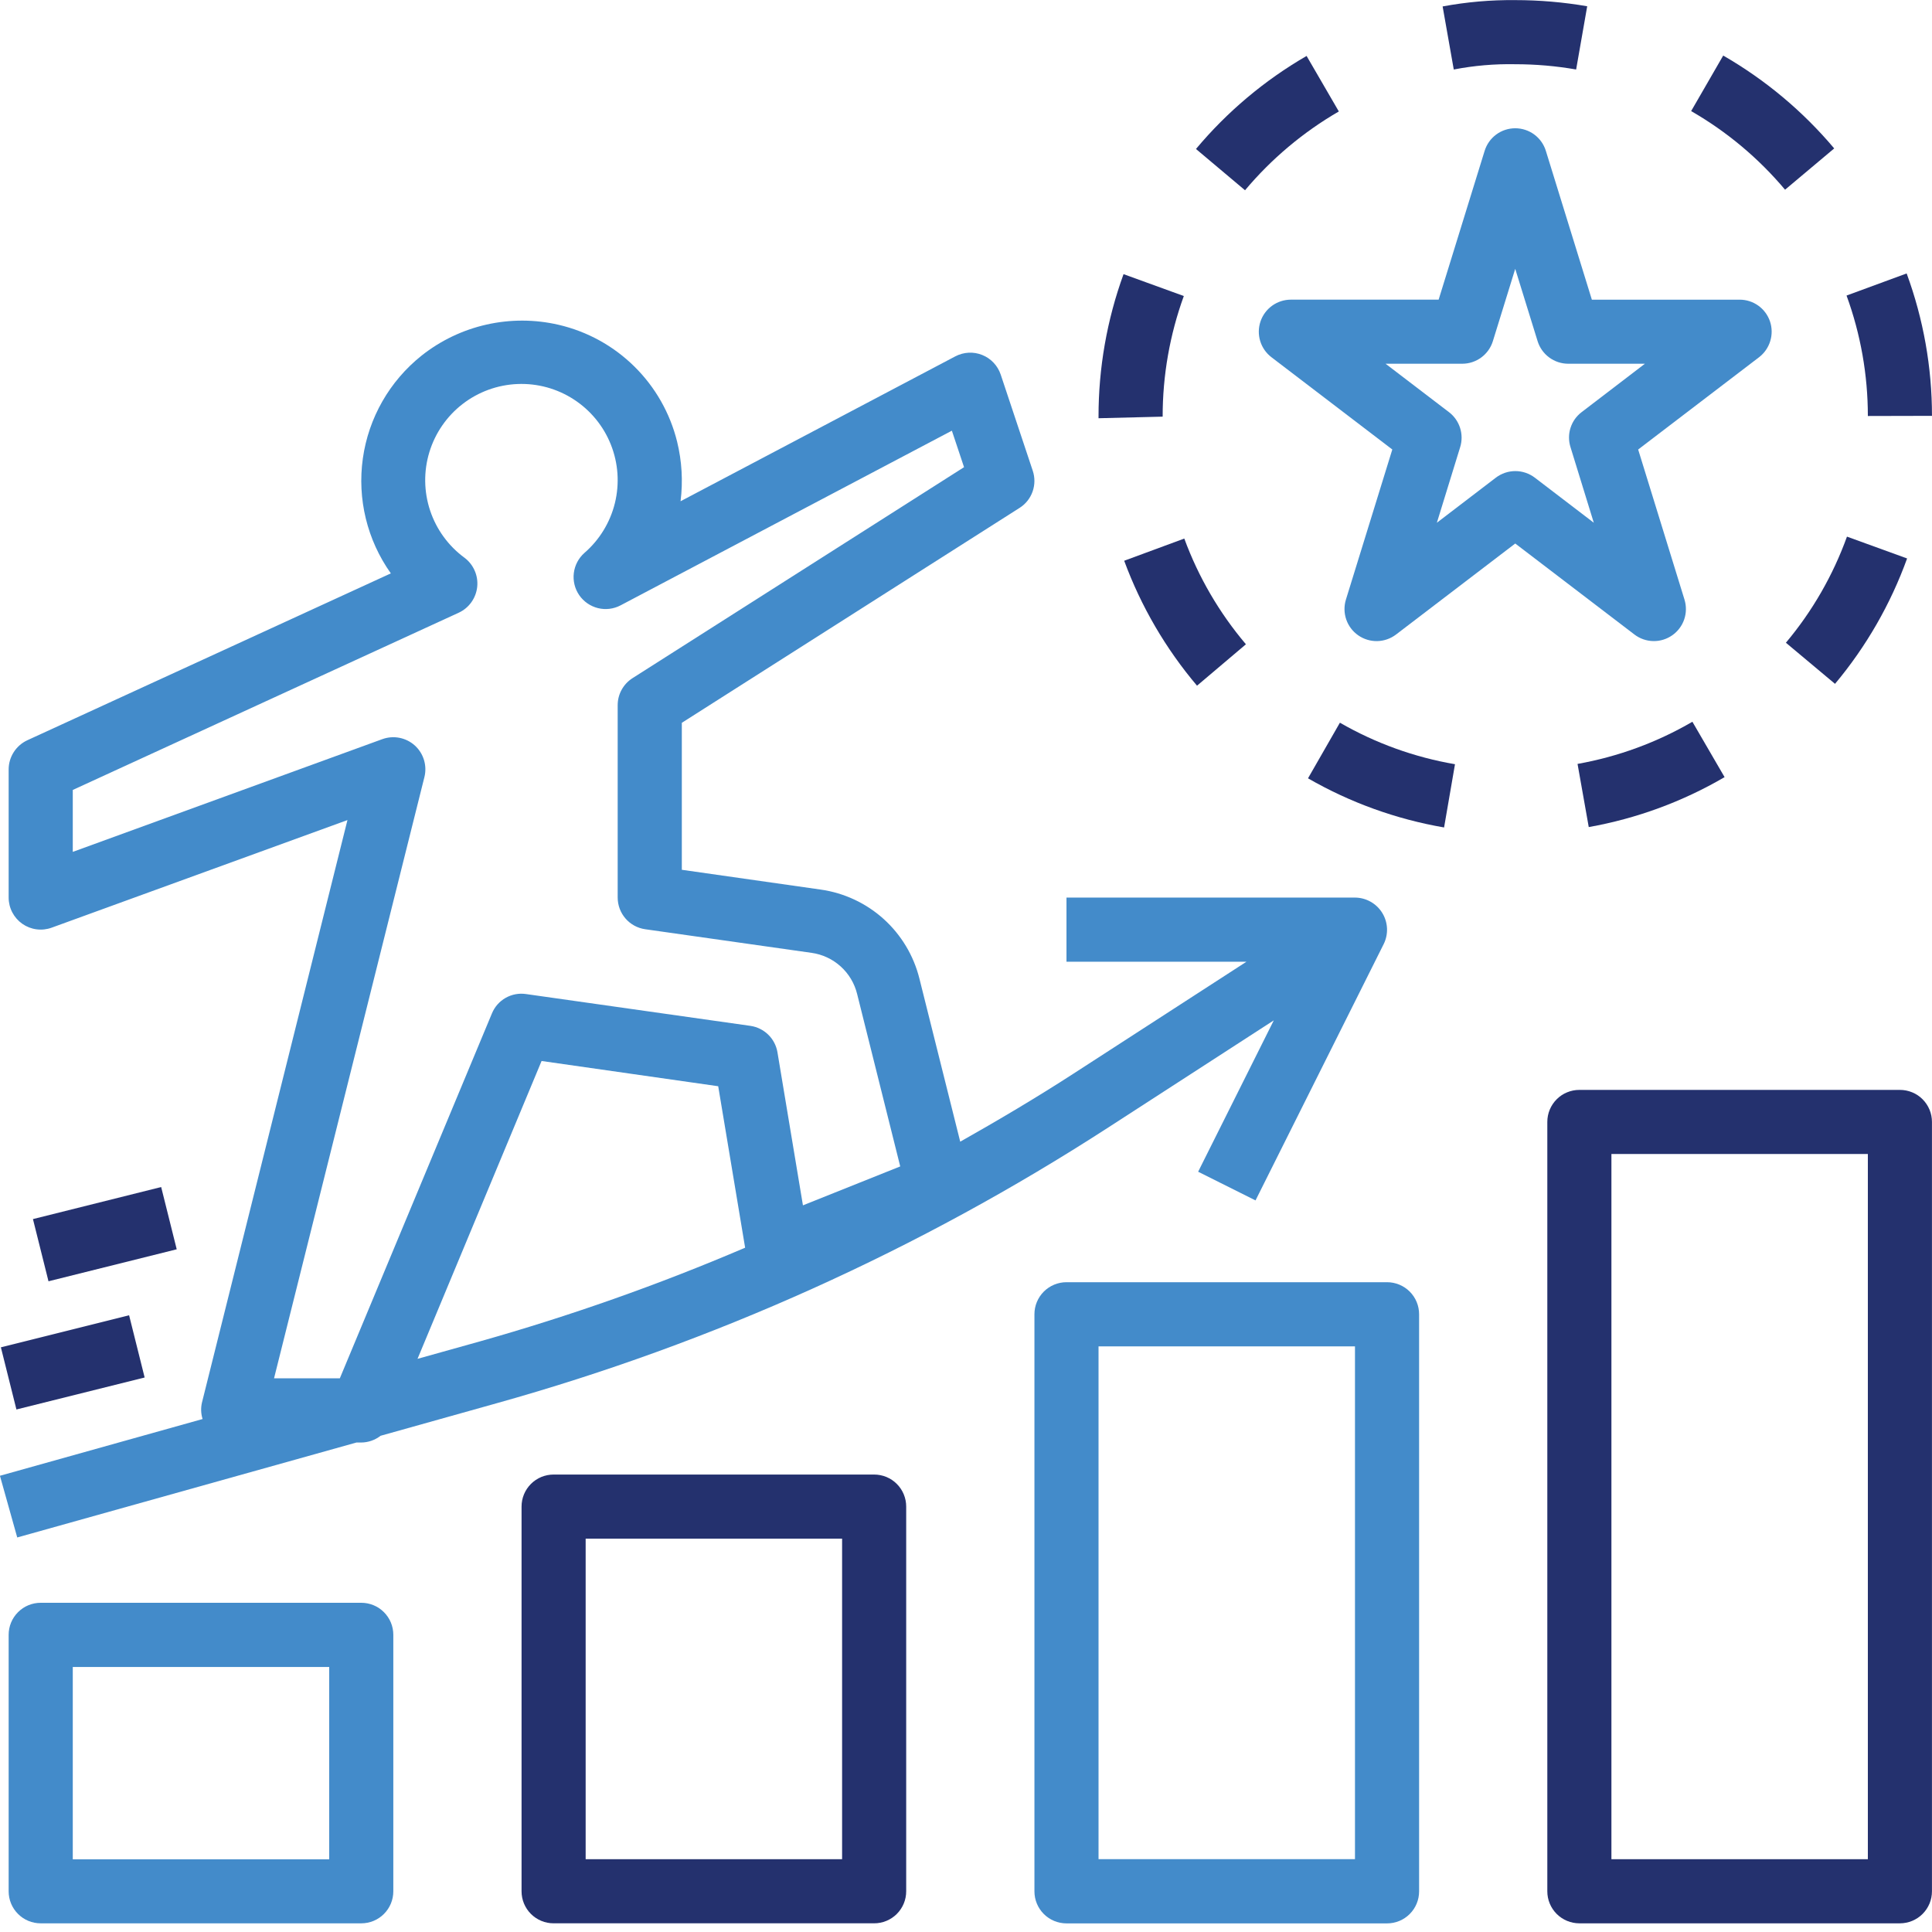 <svg width="90" height="90" viewBox="0 0 90 90" fill="none" xmlns="http://www.w3.org/2000/svg">
<g clip-path="url(#clip0_40_31)">
<path d="M18.322 88.103V76.157C18.322 75.961 18.284 75.767 18.209 75.585C18.134 75.404 18.024 75.24 17.885 75.101C17.747 74.962 17.582 74.852 17.401 74.777C17.219 74.702 17.025 74.664 16.829 74.664H1.896C1.7 74.664 1.506 74.702 1.324 74.777C1.143 74.852 0.978 74.962 0.84 75.101C0.701 75.24 0.591 75.404 0.516 75.585C0.441 75.767 0.403 75.961 0.403 76.157V88.103C0.403 88.299 0.441 88.493 0.516 88.675C0.591 88.856 0.701 89.021 0.84 89.159C0.978 89.298 1.143 89.408 1.324 89.483C1.506 89.558 1.7 89.596 1.896 89.596H16.829C17.025 89.596 17.219 89.558 17.401 89.483C17.582 89.408 17.747 89.298 17.885 89.159C18.024 89.021 18.134 88.856 18.209 88.675C18.284 88.493 18.322 88.299 18.322 88.103ZM15.336 86.614H3.39V77.654H15.336V86.614Z" fill="#438BCA"/>
<path d="M25.789 68.69C25.593 68.69 25.398 68.729 25.217 68.803C25.036 68.879 24.871 68.988 24.733 69.127C24.594 69.266 24.484 69.43 24.409 69.612C24.334 69.793 24.296 69.987 24.296 70.183V88.102C24.296 88.299 24.334 88.493 24.409 88.674C24.484 88.855 24.594 89.02 24.733 89.159C24.871 89.297 25.036 89.407 25.217 89.482C25.398 89.557 25.593 89.596 25.789 89.595H40.721C40.917 89.596 41.111 89.557 41.293 89.482C41.474 89.407 41.639 89.297 41.777 89.159C41.916 89.02 42.026 88.855 42.101 88.674C42.176 88.493 42.214 88.299 42.214 88.102V70.183C42.214 69.987 42.176 69.793 42.101 69.612C42.026 69.43 41.916 69.266 41.777 69.127C41.639 68.988 41.474 68.879 41.293 68.803C41.111 68.729 40.917 68.69 40.721 68.69H25.789ZM39.228 86.609H27.282V71.677H39.228V86.609Z" fill="#24316E"/>
<path d="M49.681 59.73C49.485 59.73 49.291 59.769 49.109 59.844C48.928 59.919 48.763 60.029 48.625 60.167C48.486 60.306 48.376 60.471 48.301 60.652C48.226 60.833 48.188 61.027 48.188 61.224V88.106C48.188 88.302 48.226 88.496 48.301 88.677C48.376 88.858 48.486 89.023 48.625 89.162C48.763 89.3 48.928 89.41 49.109 89.485C49.291 89.56 49.485 89.599 49.681 89.599H64.613C64.809 89.599 65.004 89.561 65.185 89.486C65.366 89.411 65.531 89.301 65.67 89.162C65.809 89.023 65.919 88.859 65.994 88.677C66.069 88.496 66.107 88.302 66.107 88.106V61.224C66.107 61.027 66.069 60.833 65.994 60.652C65.919 60.471 65.809 60.306 65.67 60.167C65.532 60.029 65.367 59.919 65.186 59.844C65.004 59.769 64.81 59.73 64.614 59.73H49.681ZM63.12 86.606H51.174V62.718H63.12V86.606Z" fill="#438BCA"/>
<path d="M88.505 50.772H73.573C73.377 50.771 73.183 50.81 73.001 50.885C72.82 50.959 72.655 51.069 72.517 51.208C72.378 51.347 72.268 51.512 72.193 51.693C72.118 51.874 72.08 52.068 72.08 52.264V88.103C72.08 88.299 72.118 88.493 72.193 88.674C72.268 88.855 72.378 89.02 72.517 89.159C72.655 89.297 72.82 89.407 73.001 89.482C73.183 89.557 73.377 89.596 73.573 89.596H88.505C88.701 89.596 88.895 89.557 89.077 89.482C89.258 89.407 89.423 89.297 89.561 89.159C89.7 89.02 89.81 88.855 89.885 88.674C89.96 88.493 89.998 88.299 89.998 88.103V52.264C89.998 52.068 89.96 51.874 89.885 51.693C89.81 51.512 89.7 51.347 89.561 51.208C89.423 51.069 89.258 50.959 89.077 50.885C88.895 50.81 88.701 50.771 88.505 50.772ZM87.012 86.609H75.066V53.758H87.012V86.609Z" fill="#24316E"/>
<path d="M82.454 14.975C82.354 14.679 82.164 14.421 81.91 14.239C81.656 14.057 81.352 13.959 81.039 13.96H74.155L72.012 7.028C71.918 6.723 71.729 6.456 71.472 6.266C71.216 6.077 70.905 5.975 70.586 5.975C70.267 5.975 69.956 6.077 69.7 6.266C69.443 6.456 69.254 6.723 69.16 7.028L67.017 13.959H60.133C59.821 13.959 59.517 14.057 59.263 14.239C59.01 14.421 58.819 14.678 58.719 14.974C58.619 15.27 58.614 15.589 58.705 15.888C58.796 16.186 58.978 16.449 59.226 16.639L64.859 20.939L62.698 27.932C62.605 28.234 62.61 28.558 62.713 28.857C62.816 29.157 63.011 29.415 63.271 29.596C63.53 29.777 63.841 29.871 64.157 29.865C64.473 29.858 64.779 29.751 65.031 29.56L70.586 25.319L76.141 29.56C76.392 29.751 76.698 29.858 77.014 29.864C77.33 29.871 77.64 29.776 77.899 29.595C78.158 29.414 78.353 29.156 78.456 28.857C78.558 28.558 78.563 28.234 78.47 27.932L76.312 20.94L81.945 16.64C82.192 16.45 82.374 16.187 82.465 15.889C82.556 15.59 82.553 15.271 82.454 14.975ZM73.678 19.199C73.434 19.384 73.254 19.639 73.161 19.931C73.068 20.222 73.067 20.535 73.159 20.827L74.245 24.351L71.497 22.251C71.236 22.053 70.918 21.945 70.59 21.945C70.262 21.945 69.944 22.053 69.683 22.251L66.935 24.351L68.021 20.827C68.111 20.535 68.109 20.222 68.015 19.93C67.922 19.639 67.741 19.384 67.498 19.199L64.545 16.944H68.118C68.437 16.944 68.748 16.841 69.004 16.652C69.261 16.462 69.45 16.196 69.544 15.891L70.585 12.524L71.627 15.891C71.721 16.196 71.91 16.462 72.167 16.652C72.423 16.841 72.734 16.944 73.053 16.944H76.626L73.678 19.199Z" fill="#438BCA"/>
<path d="M85.444 6.914C83.986 5.182 82.236 3.718 80.274 2.588L78.78 5.175C80.441 6.13 81.922 7.37 83.155 8.837L85.444 6.914Z" fill="#24316E"/>
<path d="M67.779 35.6C65.892 35.277 64.077 34.622 62.418 33.666L60.932 36.257C62.894 37.387 65.04 38.162 67.271 38.546L67.779 35.6Z" fill="#24316E"/>
<path d="M62.366 5.189L60.866 2.606C58.908 3.739 57.164 5.206 55.713 6.94L57.998 8.863C59.23 7.396 60.708 6.154 62.366 5.193V5.189Z" fill="#24316E"/>
<path d="M74.01 38.528C76.24 38.132 78.382 37.344 80.338 36.202L78.838 33.622C77.184 34.586 75.373 35.25 73.488 35.586L74.01 38.528Z" fill="#24316E"/>
<path d="M52.339 12.771C51.565 14.9 51.171 17.148 51.174 19.413V19.483L54.161 19.409C54.159 17.493 54.493 15.591 55.147 13.79L52.339 12.771Z" fill="#24316E"/>
<path d="M58.04 30.013C56.801 28.552 55.829 26.885 55.169 25.088L52.369 26.122C53.152 28.245 54.3 30.215 55.762 31.942L58.04 30.013Z" fill="#24316E"/>
<path d="M86.019 13.768C86.676 15.566 87.012 17.465 87.012 19.379L89.999 19.372C89.999 17.109 89.6 14.863 88.819 12.738L86.019 13.768Z" fill="#24316E"/>
<path d="M88.845 26.017L86.039 24.998C85.389 26.8 84.426 28.474 83.194 29.941L85.482 31.856C86.936 30.119 88.073 28.14 88.842 26.01L88.845 26.017Z" fill="#24316E"/>
<path d="M73.423 3.234L73.938 0.292C72.832 0.101 71.712 0.005 70.589 0.005C69.453 -0.007 68.319 0.092 67.203 0.3L67.722 3.238C68.666 3.055 69.627 2.973 70.589 2.992C71.54 2.992 72.489 3.074 73.426 3.238L73.423 3.234Z" fill="#24316E"/>
<path d="M16.605 67.198H16.829C17.155 67.195 17.471 67.085 17.729 66.884L23.138 65.368C33.227 62.547 42.831 58.216 51.625 52.524L59.338 47.533L55.814 54.584L58.487 55.92L64.46 43.974C64.572 43.746 64.624 43.494 64.612 43.24C64.599 42.987 64.523 42.74 64.389 42.524C64.256 42.309 64.07 42.13 63.848 42.006C63.627 41.881 63.378 41.815 63.124 41.813H49.681V44.8H58.066L50.006 50.015C48.281 51.131 46.516 52.176 44.731 53.184L42.831 45.591C42.565 44.52 41.985 43.552 41.166 42.812C40.346 42.073 39.324 41.595 38.231 41.44L31.762 40.518V33.671L47.497 23.659C47.778 23.481 47.991 23.213 48.102 22.899C48.213 22.585 48.215 22.243 48.109 21.927L46.616 17.447C46.547 17.242 46.434 17.054 46.286 16.897C46.137 16.739 45.956 16.616 45.755 16.536C45.554 16.455 45.338 16.419 45.122 16.43C44.906 16.442 44.694 16.5 44.503 16.6L31.703 23.35C31.82 22.422 31.765 21.481 31.542 20.573C31.214 19.245 30.525 18.033 29.55 17.072C28.576 16.111 27.354 15.439 26.021 15.13C24.917 14.874 23.77 14.871 22.665 15.12C21.559 15.368 20.524 15.863 19.637 16.567C18.147 17.755 17.169 19.468 16.903 21.354C16.637 23.241 17.103 25.157 18.207 26.71L1.273 34.484C1.014 34.604 0.794 34.796 0.64 35.037C0.486 35.278 0.403 35.557 0.403 35.843V41.816C0.404 42.056 0.462 42.291 0.573 42.503C0.684 42.715 0.844 42.897 1.04 43.035C1.236 43.172 1.462 43.26 1.699 43.291C1.937 43.323 2.178 43.297 2.403 43.216L16.186 38.202L9.407 65.342C9.349 65.594 9.36 65.857 9.437 66.104L-0.003 68.747L0.803 71.621L16.605 67.198ZM19.771 36.198C19.837 35.935 19.829 35.659 19.75 35.4C19.671 35.141 19.523 34.908 19.322 34.726C19.12 34.545 18.873 34.422 18.607 34.37C18.341 34.318 18.066 34.34 17.811 34.432L3.39 39.684V36.799L21.372 28.541C21.607 28.432 21.809 28.264 21.959 28.053C22.109 27.842 22.203 27.596 22.23 27.339C22.257 27.081 22.217 26.821 22.113 26.584C22.01 26.347 21.848 26.14 21.641 25.984C20.891 25.435 20.331 24.666 20.037 23.784C19.743 22.902 19.731 21.951 20.002 21.061C20.273 20.172 20.814 19.389 21.549 18.821C22.285 18.252 23.179 17.927 24.108 17.889C25.036 17.851 25.954 18.102 26.733 18.609C27.513 19.116 28.116 19.852 28.458 20.716C28.801 21.58 28.866 22.53 28.645 23.433C28.424 24.335 27.928 25.148 27.226 25.756C26.952 25.998 26.776 26.331 26.731 26.694C26.686 27.056 26.775 27.423 26.982 27.724C27.189 28.025 27.499 28.239 27.853 28.328C28.208 28.416 28.582 28.371 28.906 28.201L44.342 20.063L44.909 21.763L29.465 31.591C29.253 31.726 29.079 31.912 28.958 32.132C28.837 32.352 28.774 32.598 28.774 32.849V41.809C28.774 42.168 28.903 42.516 29.138 42.787C29.373 43.059 29.698 43.236 30.054 43.287L37.804 44.387C38.309 44.457 38.781 44.677 39.16 45.019C39.539 45.36 39.806 45.807 39.928 46.302L41.936 54.336L37.404 56.15L36.217 49.02C36.165 48.708 36.014 48.419 35.787 48.198C35.56 47.977 35.269 47.833 34.955 47.788L24.507 46.307C24.179 46.258 23.845 46.32 23.557 46.483C23.268 46.646 23.043 46.901 22.917 47.207L15.831 64.207H12.766L19.771 36.198ZM25.229 49.425L33.457 50.601L34.711 58.123C30.683 59.845 26.548 61.305 22.332 62.494L19.45 63.3L25.229 49.425Z" fill="#438BCA"/>
<path d="M1.535 56.79L7.508 55.297L8.232 58.197L2.259 59.687L1.535 56.79Z" fill="#24316E"/>
<path d="M0.041 62.763L6.014 61.27L6.738 64.169L0.765 65.659L0.041 62.763Z" fill="#24316E"/>
</g>
<defs>
<clipPath id="clip0_40_31">
<rect width="89.999" height="89.596" fill="white"/>
</clipPath>
</defs>
</svg>
